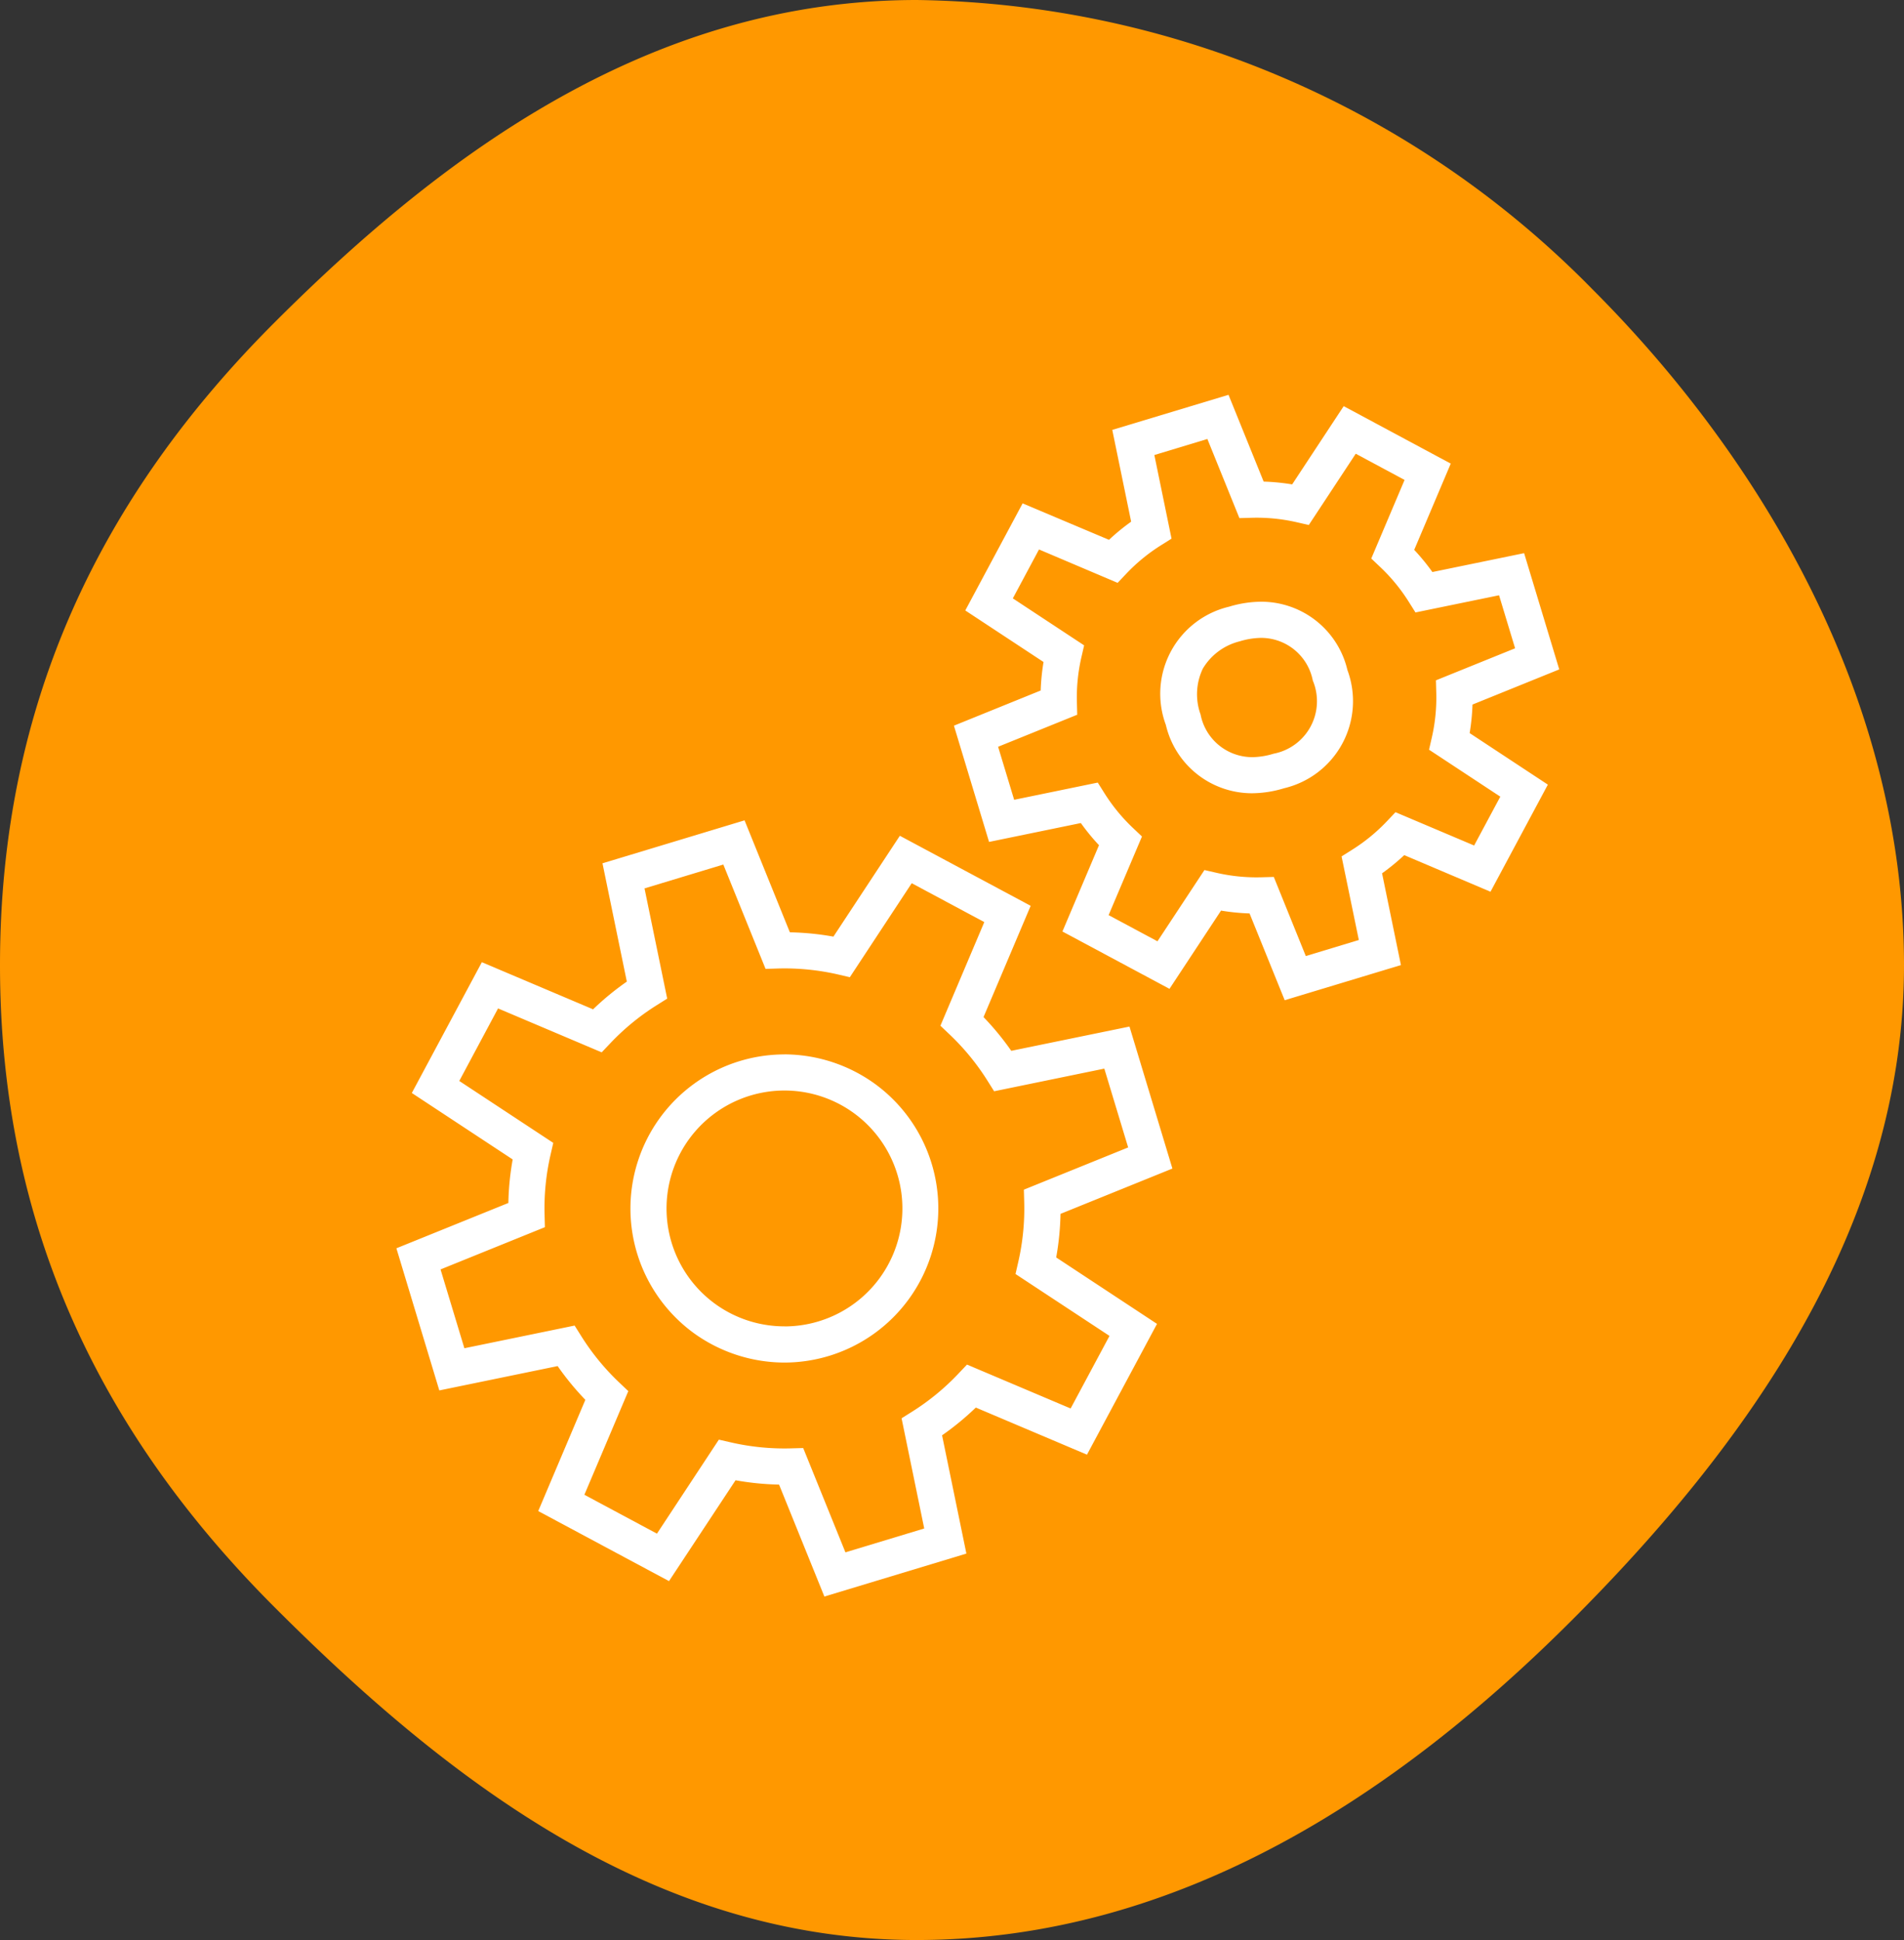 <?xml version="1.0" encoding="UTF-8"?>
<svg xmlns="http://www.w3.org/2000/svg" xmlns:xlink="http://www.w3.org/1999/xlink" width="79" height="80.486" viewBox="0 0 79 80.486">
  <rect x="0" y="0" width="79" height="80.486" fill="#333333" stroke="none"/>
  <defs>
    <clipPath id="a">
      <rect width="79" height="80.486" transform="translate(0 0)" fill="#ff9800"></rect>
    </clipPath>
    <clipPath id="b">
      <rect width="48.395" height="50" fill="rgba(0,0,0,0)" stroke="#fff" stroke-linecap="round" stroke-width="1.5"></rect>
    </clipPath>
  </defs>
  <g transform="translate(-265 -3228.693)">
    <g transform="translate(265 3228.693)" clip-path="url(#a)">
      <path d="M38.032,0A39.981,39.981,0,0,1,66.071,12C73.227,19.157,79,29.123,79,40.041S72.37,60.069,65.214,67.224,48.949,80.486,38.032,80.486s-19.485-6.65-26.639-13.806S0,50.959,0,40.041,4.226,20.546,11.38,13.39,27.112,0,38.032,0" transform="translate(0 0)" fill="#ff9800"></path>
    </g>
    <g transform="translate(281.374 3245)">
      <g clip-path="url(#b)">
        <path d="M37.911,29.741l-3.234-1.732L36.123,24.6a8.162,8.162,0,0,1-1.3-1.584l-3.63.747-1.062-3.512,3.436-1.391a8.161,8.161,0,0,1,.2-2.038l-3.1-2.039,1.732-3.234,3.413,1.446a8.16,8.16,0,0,1,1.584-1.3l-.746-3.63L40.17,7l1.391,3.435a8.159,8.159,0,0,1,2.038.2l2.039-3.094,3.234,1.732-1.446,3.412a8.151,8.151,0,0,1,1.3,1.585l3.629-.746,1.062,3.512-3.434,1.39a8.145,8.145,0,0,1-.2,2.039l3.094,2.038L51.141,25.74l-3.412-1.446a8.155,8.155,0,0,1-1.585,1.3l.746,3.629-3.512,1.062-1.39-3.435a8.167,8.167,0,0,1-2.038-.2Zm2.942-14.147a2.967,2.967,0,0,1,3.971,2.127A2.967,2.967,0,0,1,42.7,21.691a2.967,2.967,0,0,1-3.971-2.127A2.967,2.967,0,0,1,40.853,15.593ZM17.144,54.314l-4.218-2.259L14.812,47.6a10.661,10.661,0,0,1-1.692-2.066l-4.735.974L7,41.931l4.481-1.814a10.612,10.612,0,0,1,.264-2.658L7.707,34.8l2.259-4.218,4.452,1.886a10.647,10.647,0,0,1,2.066-1.693L15.51,26.04l4.58-1.385,1.814,4.48a10.655,10.655,0,0,1,2.659.264l2.659-4.036,4.219,2.259-1.885,4.45a10.648,10.648,0,0,1,1.694,2.067l4.733-.973,1.385,4.581L32.888,39.56a10.629,10.629,0,0,1-.264,2.66l4.035,2.658L34.4,49.1l-4.45-1.885A10.634,10.634,0,0,1,27.883,48.9l.973,4.733-4.581,1.385-1.813-4.48a10.66,10.66,0,0,1-2.658-.265ZM20.55,34.439a5.641,5.641,0,1,1-3.767,7.033A5.641,5.641,0,0,1,20.55,34.439Z" transform="translate(-6.01 -6.011)" fill="rgba(0,0,0,0)"></path>
        <path d="M40.609,6.084l1.458,3.6A8.93,8.93,0,0,1,43.25,9.8l2.138-3.246L49.83,8.938l-1.516,3.578a8.912,8.912,0,0,1,.754.92l3.806-.783,1.458,4.823-3.6,1.458a8.91,8.91,0,0,1-.118,1.184l3.245,2.138L51.479,26.7,47.9,25.181a8.919,8.919,0,0,1-.92.754l.783,3.807L42.94,31.2l-1.458-3.6a8.938,8.938,0,0,1-1.183-.118l-2.139,3.246-4.442-2.379,1.517-3.58a8.926,8.926,0,0,1-.753-.919l-3.808.783-1.458-4.823,3.6-1.459a8.924,8.924,0,0,1,.118-1.182l-3.247-2.139,2.379-4.442L35.65,12.1a8.922,8.922,0,0,1,.919-.753l-.783-3.808Zm.452,5.115L39.732,7.916l-2.2.666.713,3.469-.441.277a7.416,7.416,0,0,0-1.438,1.179l-.358.378L32.746,12.5,31.66,14.529l2.958,1.949-.116.507a7.419,7.419,0,0,0-.184,1.851l.014.52-3.283,1.329.666,2.2,3.469-.714.277.441a7.42,7.42,0,0,0,1.179,1.438l.378.358L35.634,27.67l2.027,1.086L39.61,25.8l.507.116a7.422,7.422,0,0,0,1.851.184l.52-.014,1.328,3.282,2.2-.666L45.3,25.234l.44-.277a7.413,7.413,0,0,0,1.439-1.179l.358-.378L50.8,24.782l1.086-2.027-2.957-1.948.116-.507a7.4,7.4,0,0,0,.184-1.851l-.014-.52L52.5,16.6l-.666-2.2-3.468.713-.277-.44a7.407,7.407,0,0,0-1.179-1.439l-.378-.358,1.382-3.261L45.888,8.528l-1.948,2.957-.507-.116a7.418,7.418,0,0,0-1.851-.184Zm.914,3.469A3.671,3.671,0,0,1,45.542,17.5a3.712,3.712,0,0,1-2.627,4.906,4.636,4.636,0,0,1-1.339.208,3.671,3.671,0,0,1-3.567-2.835,3.712,3.712,0,0,1,2.627-4.906A4.635,4.635,0,0,1,41.975,14.668Zm-.4,6.449a3.14,3.14,0,0,0,.905-.144,2.217,2.217,0,0,0,1.626-3.036,2.187,2.187,0,0,0-2.131-1.769,3.14,3.14,0,0,0-.9.143,2.469,2.469,0,0,0-1.532,1.133,2.469,2.469,0,0,0-.094,1.9A2.187,2.187,0,0,0,41.575,21.116ZM20.529,23.738l1.88,4.645a11.43,11.43,0,0,1,1.807.179l2.756-4.184L32.4,27.284,30.444,31.9a11.413,11.413,0,0,1,1.151,1.4L36.5,32.293l1.781,5.891-4.643,1.88a11.394,11.394,0,0,1-.179,1.808l4.183,2.756-2.906,5.426L30.124,48.1a11.4,11.4,0,0,1-1.4,1.151l1.009,4.907-5.892,1.782-1.88-4.644a11.437,11.437,0,0,1-1.806-.18L17.394,55.3l-5.426-2.906,1.955-4.615a11.429,11.429,0,0,1-1.15-1.4l-4.909,1.01L6.083,41.492l4.646-1.88a11.38,11.38,0,0,1,.179-1.806L6.723,35.049l2.906-5.426,4.615,1.955a11.412,11.412,0,0,1,1.4-1.15l-1.01-4.908ZM21.4,29.9l-1.752-4.328-3.27.989.941,4.573-.44.277a9.906,9.906,0,0,0-1.92,1.574l-.358.378-4.3-1.822L8.692,34.55l3.9,2.569-.116.507a9.873,9.873,0,0,0-.245,2.47l.014.52L7.915,42.369l.989,3.27,4.574-.941.277.441a9.923,9.923,0,0,0,1.573,1.921l.377.358-1.822,4.3,3.011,1.613,2.569-3.9.507.116a9.935,9.935,0,0,0,2.472.246l.52-.014,1.752,4.327,3.27-.989-.94-4.572.441-.277A9.894,9.894,0,0,0,29.4,46.695l.358-.378,4.3,1.821,1.613-3.011-3.9-2.568.116-.507a9.889,9.889,0,0,0,.245-2.472l-.014-.52,4.327-1.752-.989-3.27-4.572.94-.277-.44a9.907,9.907,0,0,0-1.574-1.921l-.378-.358,1.821-4.3-3.011-1.613-2.568,3.9L24.4,30.13a9.928,9.928,0,0,0-2.472-.246Zm.781,3.547a6.442,6.442,0,0,1,3.773,1.235,6.394,6.394,0,0,1-3.777,11.551A6.442,6.442,0,0,1,18.408,45a6.394,6.394,0,0,1,3.778-11.551Zm0,11.286a4.893,4.893,0,1,0-2.888-.946A4.9,4.9,0,0,0,22.181,44.731Z" transform="translate(-6.01 -6.011)" fill="#fff"></path>
      </g>
    </g>
  </g>
</svg>
